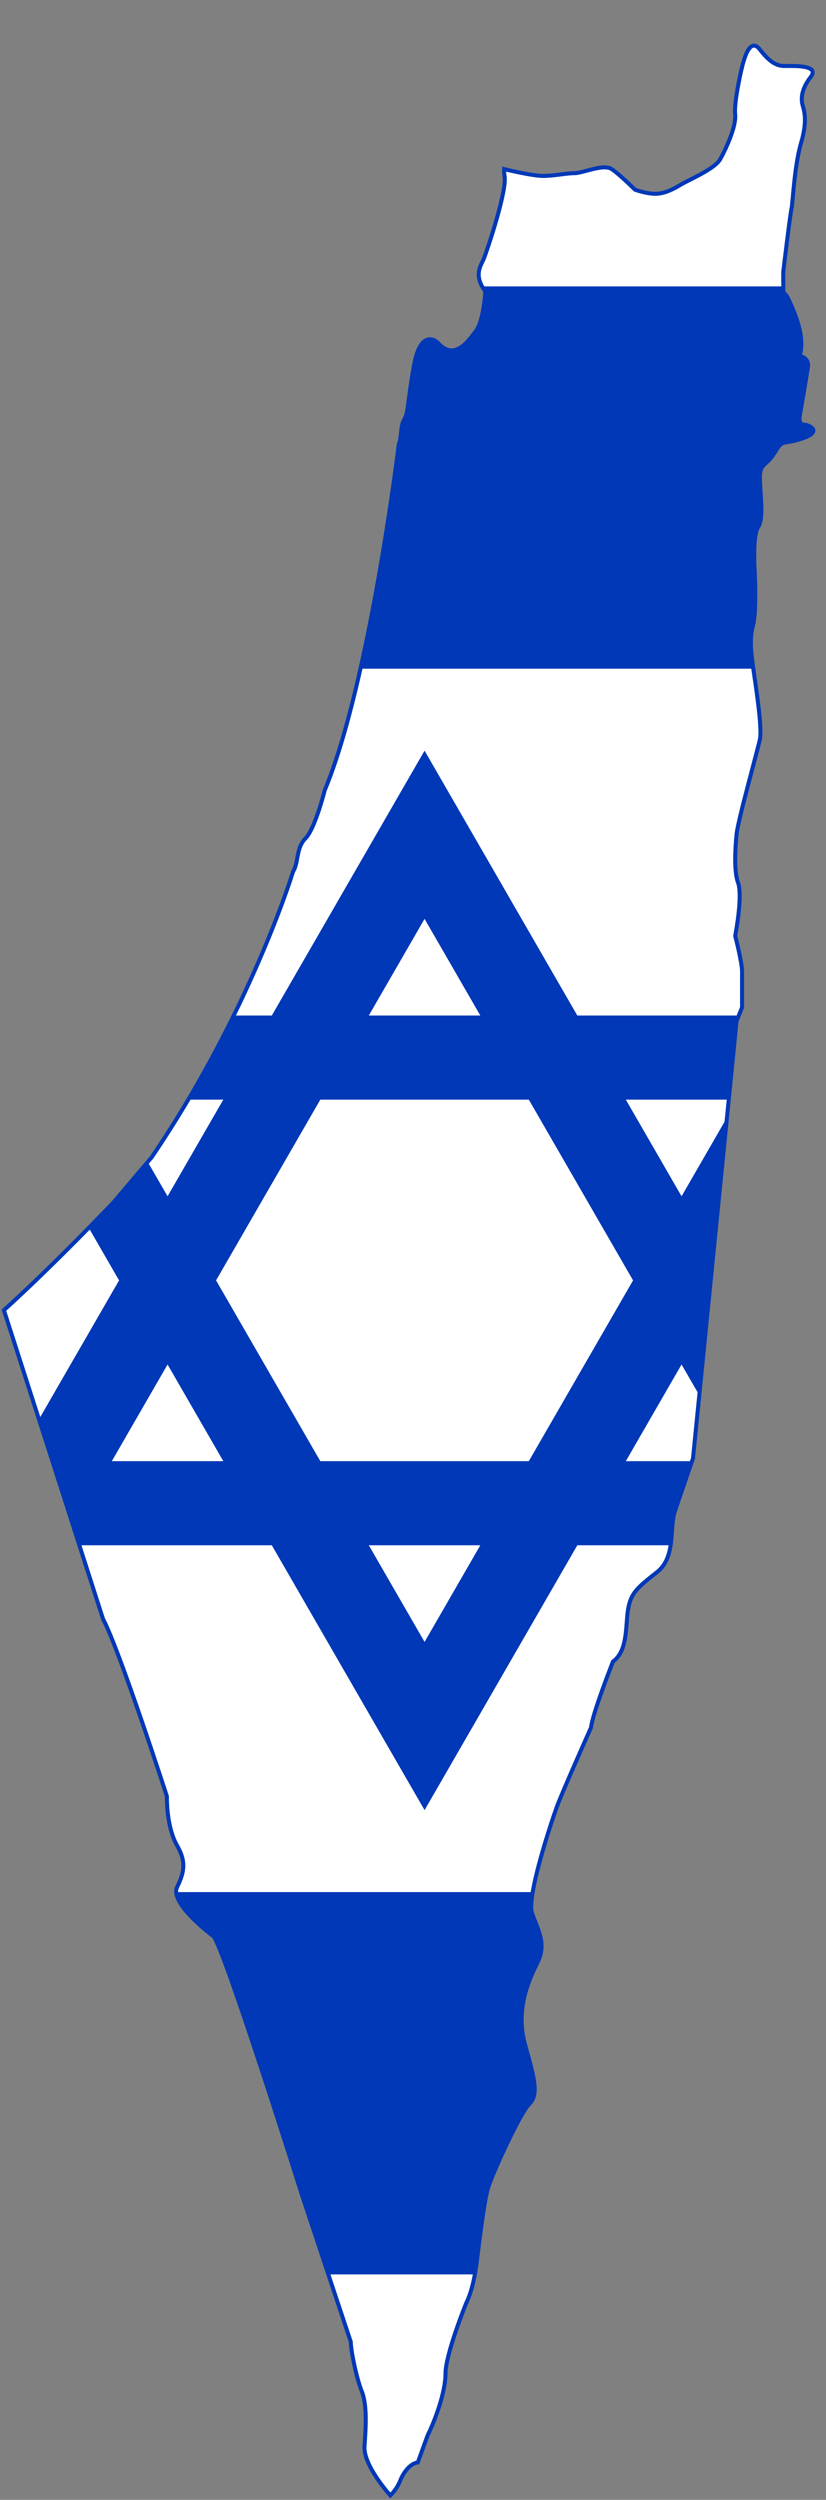<?xml version="1.0" encoding="UTF-8" standalone="no"?>
<svg
   xmlns:dc="http://purl.org/dc/elements/1.1/"
   xmlns:cc="http://creativecommons.org/ns#"
   xmlns:rdf="http://www.w3.org/1999/02/22-rdf-syntax-ns#"
   xmlns:svg="http://www.w3.org/2000/svg"
   xmlns="http://www.w3.org/2000/svg"
   xmlns:xlink="http://www.w3.org/1999/xlink"
   xmlns:sodipodi="http://sodipodi.sourceforge.net/DTD/sodipodi-0.dtd"
   xmlns:inkscape="http://www.inkscape.org/namespaces/inkscape"
   width="202.117"
   height="611"
   viewBox="0 0 202.117 611"
   id="svg2"
   version="1.1"
   inkscape:version="0.48.4 r9939"
   sodipodi:docname="Flag map of Israel (including occupied territories).svg">
  <rect x="0" y="0" width="202.117" height="611" fill="#808080" stroke="none"/>
  <sodipodi:namedview
     pagecolor="#ffffff"
     bordercolor="#666666"
     borderopacity="1"
     objecttolerance="10"
     gridtolerance="10"
     guidetolerance="10"
     inkscape:pageopacity="0"
     inkscape:pageshadow="2"
     inkscape:window-width="1366"
     inkscape:window-height="705"
     id="namedview80"
     showgrid="false"
     inkscape:zoom="0.56473891"
     inkscape:cx="120.16282"
     inkscape:cy="387.09308"
     inkscape:window-x="-8"
     inkscape:window-y="-8"
     inkscape:window-maximized="1"
     inkscape:current-layer="svg2"
     fit-margin-top="0"
     fit-margin-left="0"
     fit-margin-right="0"
     fit-margin-bottom="0" />
  <defs
     id="defs4">
    <path
       id="Outline"
       d="m 7.661,319.886 c 12,-10.797 27.319,-26.846 27.319,-26.846 l 9.597,-11.311 c 9.127,-13.436 16.326,-26.68 21.782,-38.041 9.298,-19.36 13.521,-33.25 13.521,-33.25 1.371,-2.056 0.686,-5.827 3.085,-8.226 2.4,-2.4 4.8,-11.996 4.8,-11.996 11.311,-27.077 18.506,-86.373 18.506,-86.373 0.687,-1.373 0.343,-4.457 1.373,-6.17 1.028,-1.714 0.685,-3.771 2.399,-13.368 1.713,-9.597 5.826,-5.826 5.826,-5.826 4.113,4.798 7.541,0 9.597,-2.742 1.589,-2.119 2.153,-6.886 2.328,-8.95 0.051,-0.608 0.07,-0.993 0.07,-0.993 -3.086,-4.113 -1.028,-6.513 -0.343,-8.226 0.685,-1.714 5.827,-16.796 5.142,-20.565 -0.102,-0.558 -0.129,-1.13 -0.1,-1.7 0,0 6.956,1.7 9.697,1.7 2.742,0 5.826,-0.686 7.884,-0.686 2.056,0 7.198,-2.399 9.253,-1.028 2.058,1.371 5.828,5.142 5.828,5.142 0,0 2.743,1.028 5.141,1.028 2.4,0 4.799,-1.371 6.513,-2.399 0.48,-0.287 1.346,-0.716 2.362,-1.228 2.606,-1.315 6.247,-3.213 7.234,-4.939 1.371,-2.397 4.113,-8.226 3.77,-11.31 -0.342,-3.084 1.714,-11.995 2.058,-13.024 0.342,-1.027 1.713,-6.169 4.112,-3.084 2.399,3.084 4.112,4.112 6.169,4.112 2.056,0 8.911,-0.342 6.514,2.742 -2.401,3.085 -2.401,5.484 -2.057,6.856 0.342,1.371 1.371,3.771 -0.344,9.597 -1.714,5.826 -2.057,15.081 -2.399,16.452 -0.341,1.369 -2.056,15.767 -2.056,15.767 l 0.032,5.088 c 0.442,0.267 0.902,0.806 1.339,1.767 1.714,3.771 4.113,9.255 2.741,14.052 0,0 2.401,0.344 2.058,2.743 -0.343,2.398 -2.058,12.339 -2.058,12.339 0,0 -0.341,2.056 1.029,2.056 v 0.003 c 1.371,0 4.799,1.713 -0.343,3.427 -5.141,1.715 -4.8,0 -6.855,3.427 -2.057,3.428 -3.77,2.742 -3.77,6.169 0,3.428 1.028,10.284 -0.343,12.339 -1.372,2.056 -1.028,7.883 -1.029,9.598 0,0 0.686,11.31 -0.343,15.079 -0.582,2.137 -0.607,4.267 -0.464,6.217 0.112,1.49 0.318,2.877 0.466,4.064 0.342,2.743 2.399,15.082 1.713,18.166 l 0.005,0.003 c -0.685,3.084 -5.483,20.222 -5.826,23.65 -0.344,3.427 -0.687,9.253 0.343,11.997 1.026,2.741 0,9.596 -0.687,13.367 0,0 1.713,6.512 1.713,8.911 0,2.398 0,8.911 0,8.911 l -1.37,3.427 -10.879,109.042 c 0,0 -3.184,9.203 -4.554,13.316 -1.372,4.113 0.342,11.311 -4.456,15.081 -4.798,3.771 -6.512,5.141 -7.198,9.255 -0.686,4.112 0.001,10.282 -3.771,13.026 0,0 -5.14,13.023 -5.483,16.451 0,0 -7.197,16.109 -8.568,19.88 -1.371,3.769 -7.54,22.279 -6.17,26.392 1.371,4.113 3.771,7.54 1.371,12.339 -2.4,4.798 -5.484,11.996 -3.084,20.566 2.399,8.568 3.427,12.338 1.028,14.738 -2.399,2.399 -9.253,17.481 -10.282,20.908 -1.028,3.428 -2.4,15.081 -2.741,17.823 -0.343,2.741 -1.029,7.539 -2.743,10.968 0,0 -5.141,12.682 -5.141,17.479 0,4.798 -2.742,11.996 -4.455,15.424 l -2.47,6.781 c -1.559,0.161 -3.358,1.96 -4.388,4.531 -0.558,1.397 -1.401,2.623 -2.461,3.702 0,0 -6.792,-7.473 -6.449,-12.271 0.343,-4.799 0.685,-10.283 -0.686,-13.709 -1.372,-3.429 -2.743,-10.284 -2.743,-12.34 L 82.276,541.191 c 0,0 -19.537,-62.038 -22.278,-65.123 0,0 -2.833,-2.092 -5.377,-4.695 -2.498,-2.556 -4.721,-5.603 -3.702,-7.643 2.057,-4.112 2.057,-6.683 0,-10.283 -2.057,-3.598 -2.571,-8.74 -2.571,-12.339 0,0 -11.824,-36.503 -15.938,-44.214 L 7.661,319.886 z"
       inkscape:connector-curvature="0" />
    <clipPath
       id="clip1">
      <use
         xlink:href="#Outline"
         id="use8"
         x="0"
         y="0"
         width="218"
         height="621" />
    </clipPath>
    <clipPath
       id="t">
      <path
         d="m 150,75 h 150 v 75 z m 0,0 v 75 H 0 z m 0,0 H 0 V 0 z m 0,0 V 0 h 150 z"
         id="path11"
         inkscape:connector-curvature="0" />
    </clipPath>
    <clipPath
       id="Canton">
      <rect
         height="150"
         width="300"
         id="rect14"
         x="0"
         y="0" />
    </clipPath>
    <polygon
       fill-opacity="0"
       stroke-width="5.5"
       stroke="#0038b8"
       points="0,-29.141                 -25.237, 14.571                  25.237, 14.571"
       id="triangle" />
  </defs>
  <use
     xlink:href="#Outline"
     id="use16"
     style="fill:#ffffff"
     x="0"
     y="0"
     width="218"
     height="621"
     transform="matrix(0.98,0,0,0.98,-6.55,6.739)" />
  <g
     clip-path="url(#clip1)"
     id="g18"
     transform="matrix(0.98,0,0,0.98,-6.55,6.739)">
    <g
       id="g3053-1"
       transform="matrix(3.814,0,0,3.814,-306.848,7.339)">
      <rect
         id="rect3038-7"
         height="160"
         width="220"
         x="0"
         y="0"
         style="fill:#ffffff" />
      <rect
         id="rect3040-1"
         y="15"
         height="25"
         width="220"
         x="0"
         style="fill:#0038b8" />
      <rect
         id="rect3042-1"
         y="120"
         height="25"
         width="220"
         x="0"
         style="fill:#0038b8" />
      <use
         id="use3044-5"
         transform="translate(110,80)"
         xlink:href="#triangle"
         x="0"
         y="0"
         width="1"
         height="1" />
      <use
         id="use3046-2"
         transform="matrix(-1,0,0,-1,110,80)"
         xlink:href="#triangle"
         x="0"
         y="0"
         width="1"
         height="1" />
    </g>
  </g>
  <use
     xlink:href="#Outline"
     id="use78"
     style="fill:none;stroke:#0038b8;stroke-width:1;stroke-miterlimit:4;stroke-opacity:1;stroke-dasharray:none"
     x="0"
     y="0"
     width="218"
     height="621"
     transform="matrix(0.98,0,0,0.98,-6.55,6.739)" />
</svg>
